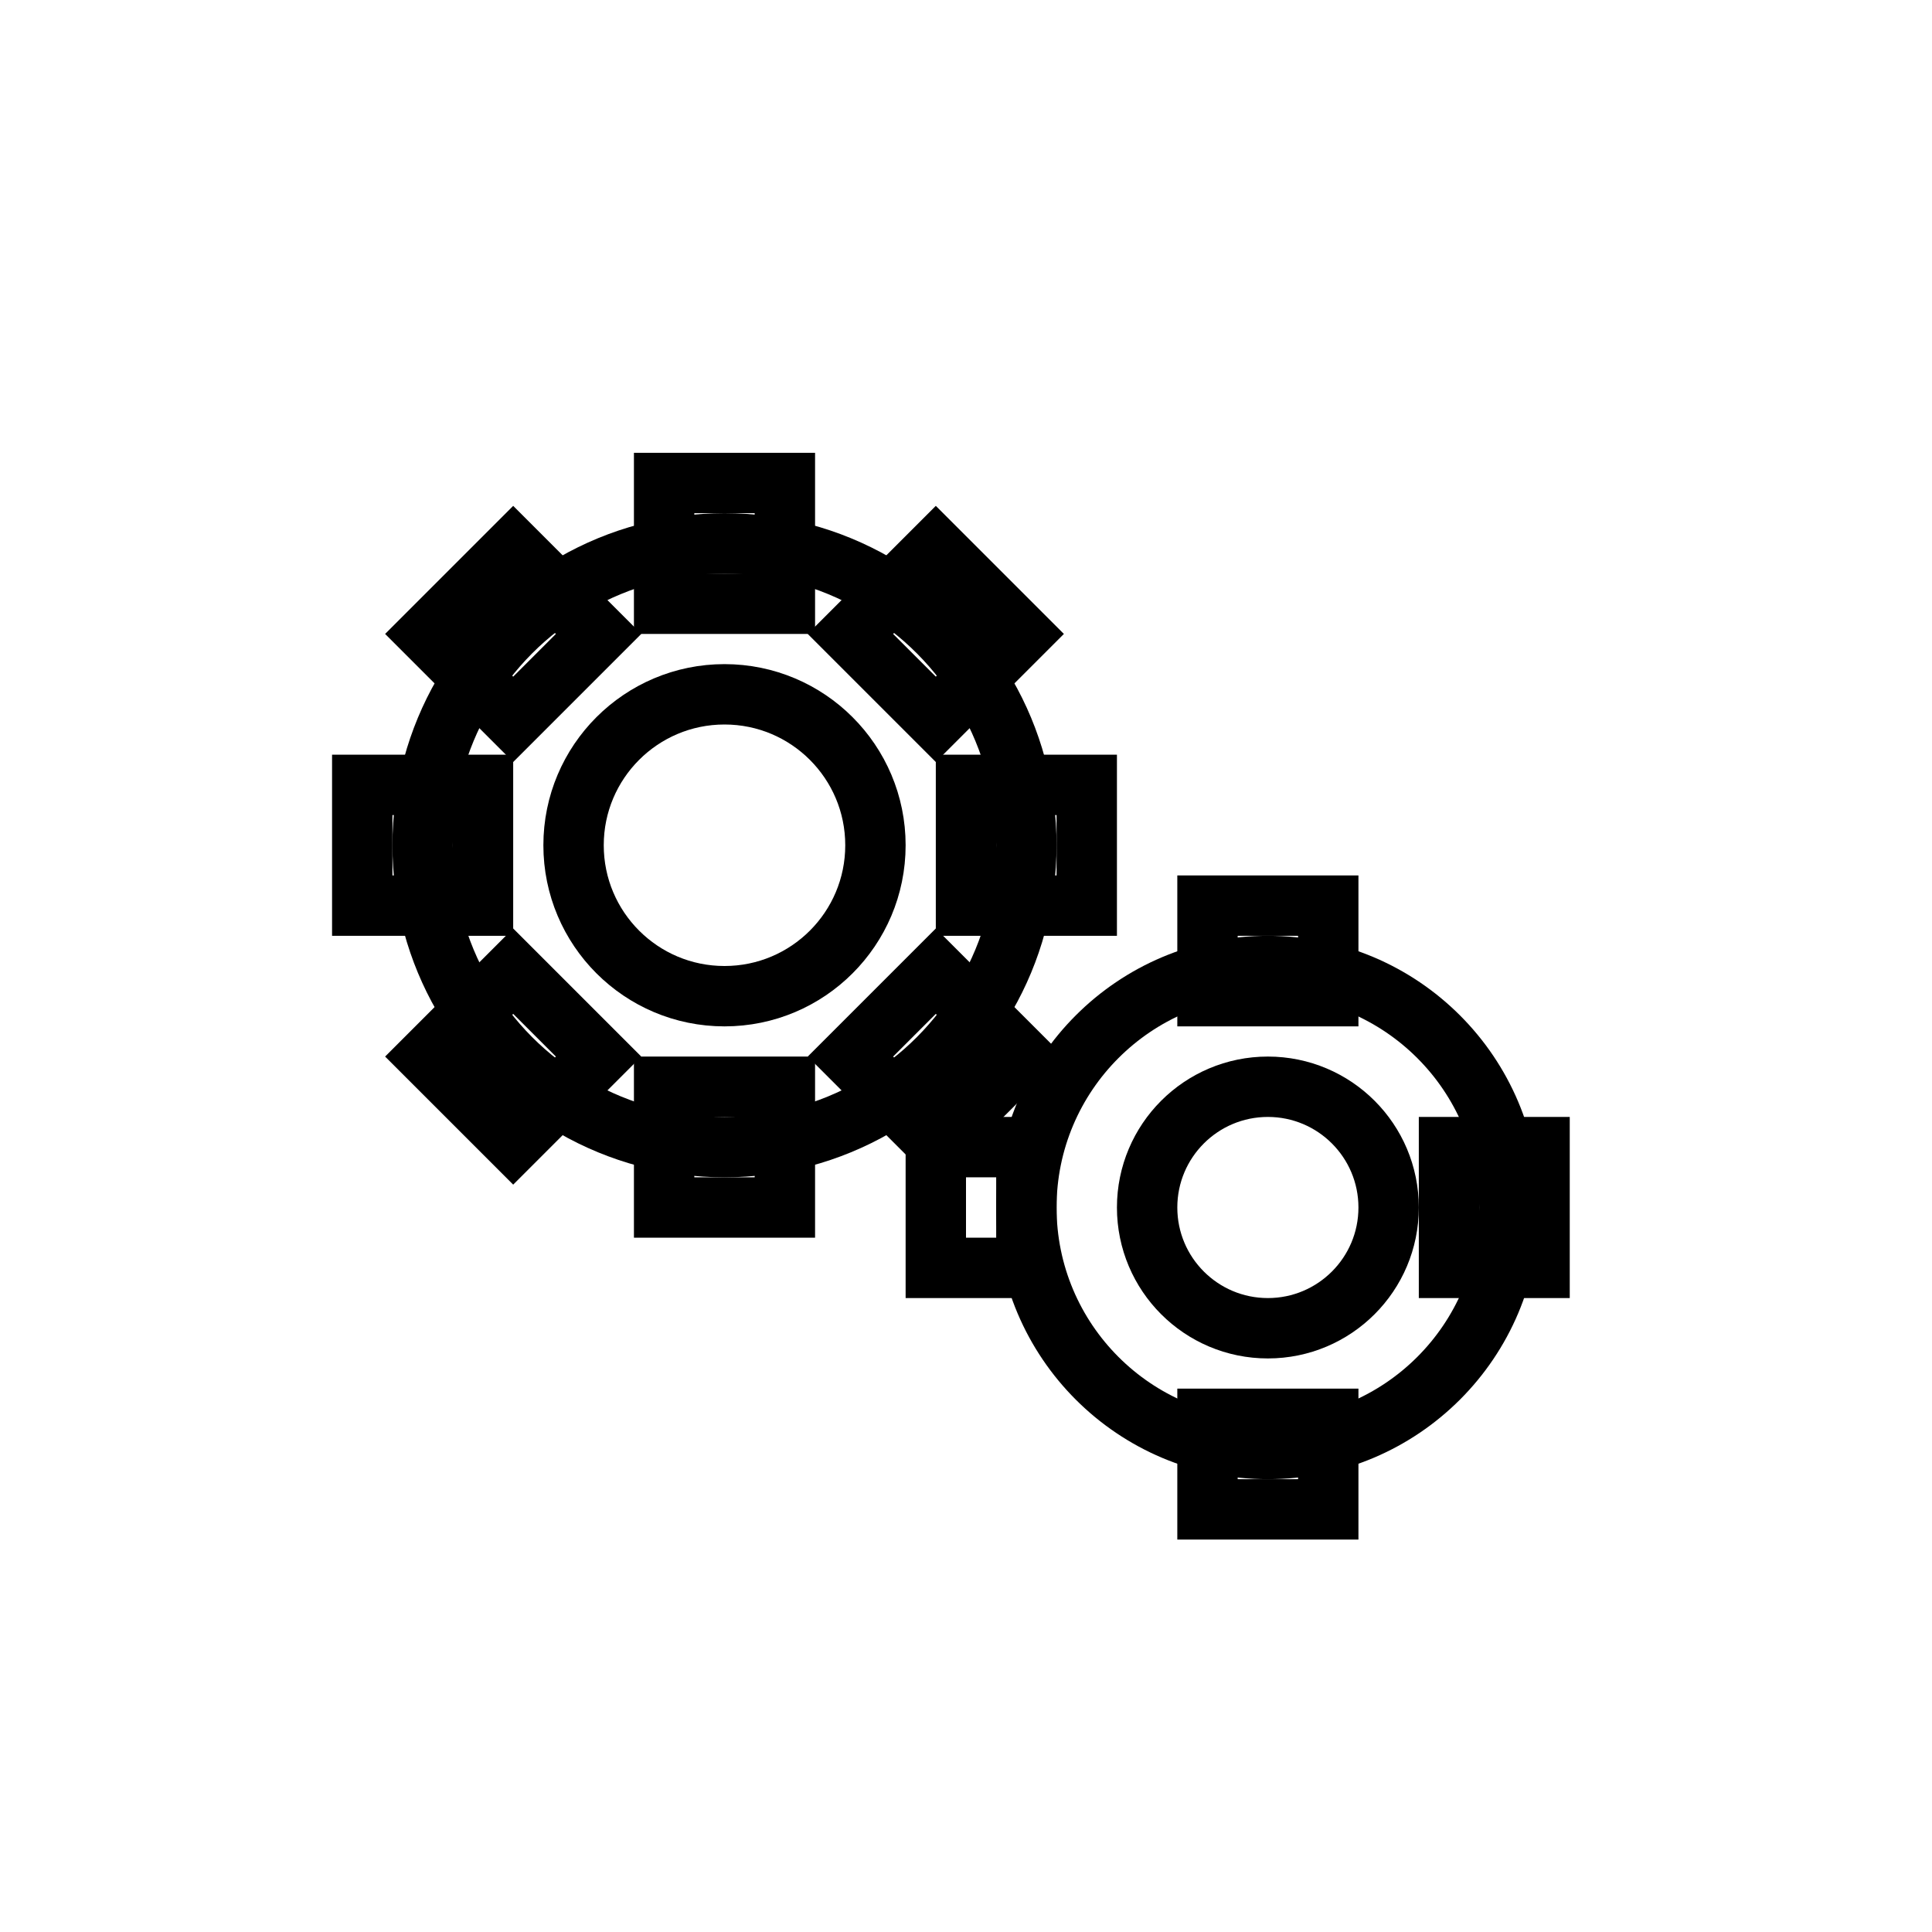 <svg viewBox="0 0 64 64" fill="none" stroke="currentColor" stroke-width="2" xmlns="http://www.w3.org/2000/svg">
    <!-- Large gear -->
    <circle cx="24" cy="28" r="10"/>
    <circle cx="24" cy="28" r="5"/>
    <rect x="22" y="16" width="4" height="4"/>
    <rect x="22" y="36" width="4" height="4"/>
    <rect x="12" y="26" width="4" height="4"/>
    <rect x="32" y="26" width="4" height="4"/>
    <rect x="15" y="19" width="4" height="4" transform="rotate(-45 17 21)"/>
    <rect x="29" y="19" width="4" height="4" transform="rotate(45 31 21)"/>
    <rect x="15" y="33" width="4" height="4" transform="rotate(45 17 35)"/>
    <rect x="29" y="33" width="4" height="4" transform="rotate(-45 31 35)"/>
    <!-- Small gear -->
    <circle cx="42" cy="40" r="8"/>
    <circle cx="42" cy="40" r="4"/>
    <rect x="40" y="30" width="4" height="3"/>
    <rect x="40" y="47" width="4" height="3"/>
    <rect x="31" y="38" width="3" height="4"/>
    <rect x="48" y="38" width="3" height="4"/>
</svg>
